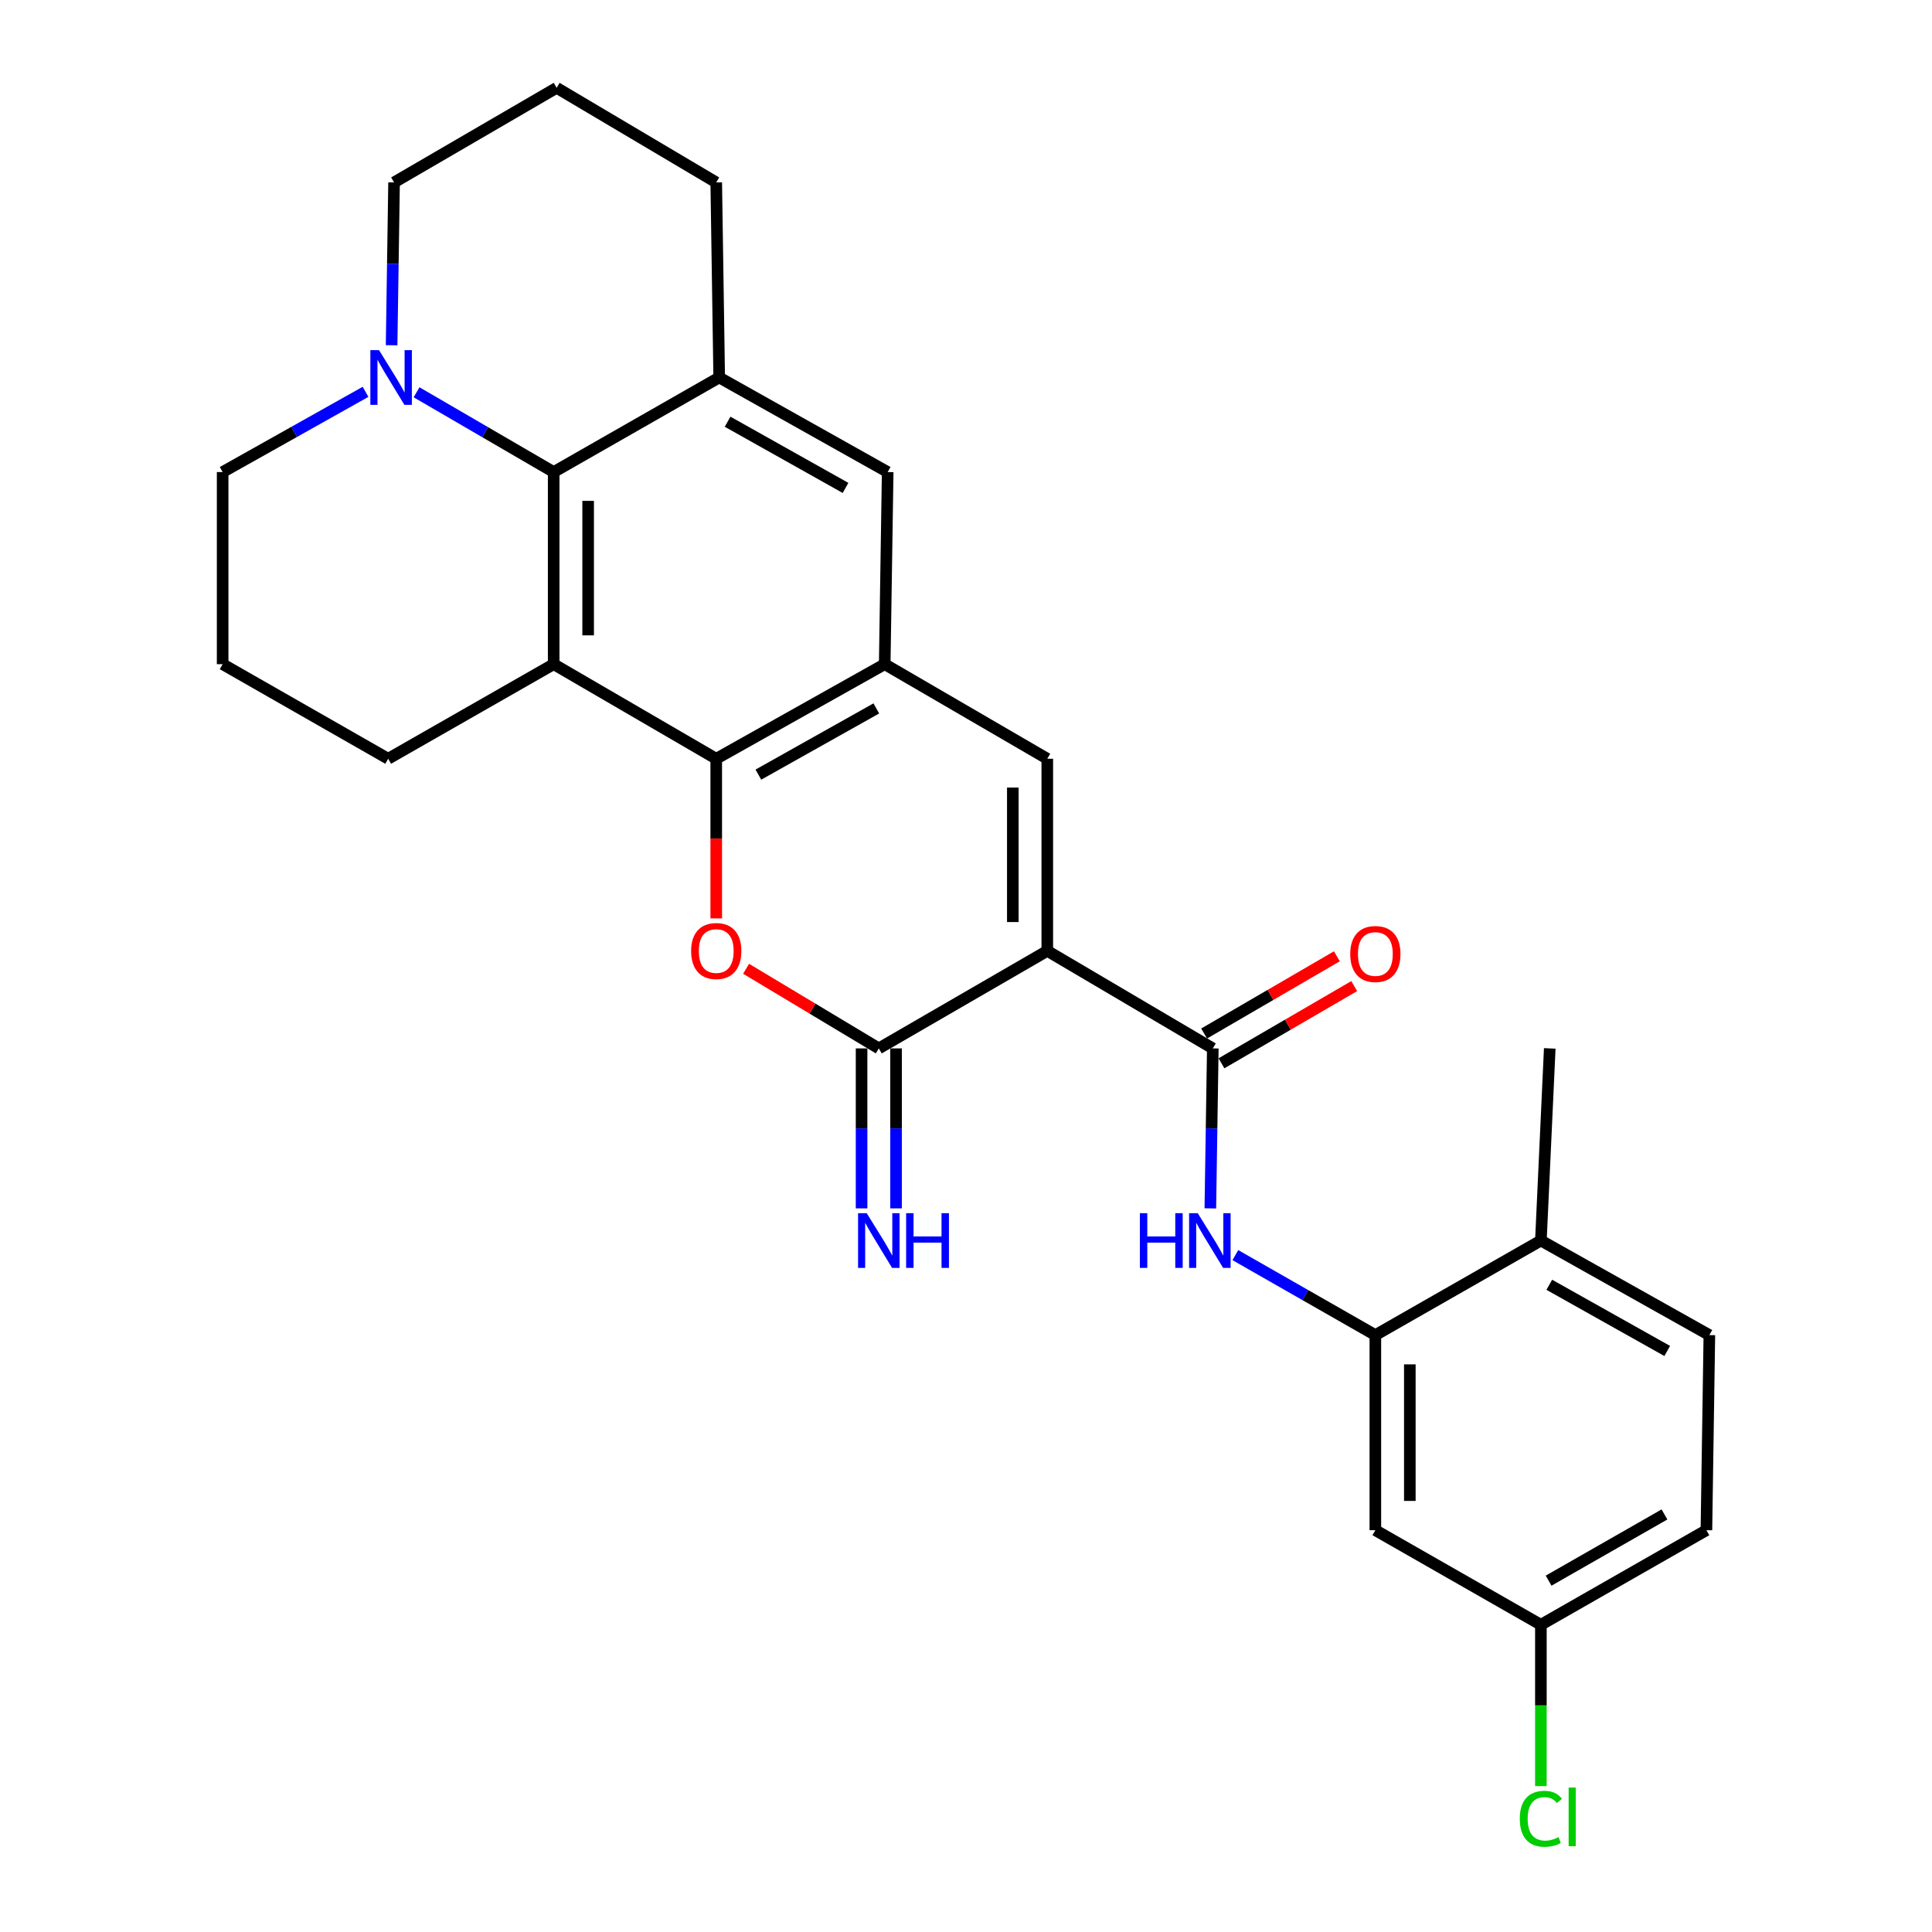 <?xml version='1.0' encoding='iso-8859-1'?>
<svg version='1.1' baseProfile='full'
              xmlns='http://www.w3.org/2000/svg'
                      xmlns:rdkit='http://www.rdkit.org/xml'
                      xmlns:xlink='http://www.w3.org/1999/xlink'
                  xml:space='preserve'
width='1000px' height='1000px' viewBox='0 0 1000 1000'>
<!-- END OF HEADER -->
<rect style='opacity:1.0;fill:#FFFFFF;stroke:none' width='1000' height='1000' x='0' y='0'> </rect>
<path class='bond-0' d='M 542.075,492.165 L 454.872,542.655' style='fill:none;fill-rule:evenodd;stroke:#000000;stroke-width:6px;stroke-linecap:butt;stroke-linejoin:miter;stroke-opacity:1' />
<path class='bond-4' d='M 542.075,492.165 L 542.075,392.731' style='fill:none;fill-rule:evenodd;stroke:#000000;stroke-width:6px;stroke-linecap:butt;stroke-linejoin:miter;stroke-opacity:1' />
<path class='bond-4' d='M 524.234,477.25 L 524.234,407.646' style='fill:none;fill-rule:evenodd;stroke:#000000;stroke-width:6px;stroke-linecap:butt;stroke-linejoin:miter;stroke-opacity:1' />
<path class='bond-5' d='M 542.075,492.165 L 627.742,542.655' style='fill:none;fill-rule:evenodd;stroke:#000000;stroke-width:6px;stroke-linecap:butt;stroke-linejoin:miter;stroke-opacity:1' />
<path class='bond-3' d='M 454.872,542.655 L 420.524,522.046' style='fill:none;fill-rule:evenodd;stroke:#000000;stroke-width:6px;stroke-linecap:butt;stroke-linejoin:miter;stroke-opacity:1' />
<path class='bond-3' d='M 420.524,522.046 L 386.175,501.437' style='fill:none;fill-rule:evenodd;stroke:#FF0000;stroke-width:6px;stroke-linecap:butt;stroke-linejoin:miter;stroke-opacity:1' />
<path class='bond-13' d='M 445.952,542.655 L 445.952,584.054' style='fill:none;fill-rule:evenodd;stroke:#000000;stroke-width:6px;stroke-linecap:butt;stroke-linejoin:miter;stroke-opacity:1' />
<path class='bond-13' d='M 445.952,584.054 L 445.952,625.453' style='fill:none;fill-rule:evenodd;stroke:#0000FF;stroke-width:6px;stroke-linecap:butt;stroke-linejoin:miter;stroke-opacity:1' />
<path class='bond-13' d='M 463.793,542.655 L 463.793,584.054' style='fill:none;fill-rule:evenodd;stroke:#000000;stroke-width:6px;stroke-linecap:butt;stroke-linejoin:miter;stroke-opacity:1' />
<path class='bond-13' d='M 463.793,584.054 L 463.793,625.453' style='fill:none;fill-rule:evenodd;stroke:#0000FF;stroke-width:6px;stroke-linecap:butt;stroke-linejoin:miter;stroke-opacity:1' />
<path class='bond-1' d='M 370.722,392.731 L 457.925,343.777' style='fill:none;fill-rule:evenodd;stroke:#000000;stroke-width:6px;stroke-linecap:butt;stroke-linejoin:miter;stroke-opacity:1' />
<path class='bond-1' d='M 392.536,400.945 L 453.578,366.677' style='fill:none;fill-rule:evenodd;stroke:#000000;stroke-width:6px;stroke-linecap:butt;stroke-linejoin:miter;stroke-opacity:1' />
<path class='bond-2' d='M 370.722,392.731 L 286.581,343.777' style='fill:none;fill-rule:evenodd;stroke:#000000;stroke-width:6px;stroke-linecap:butt;stroke-linejoin:miter;stroke-opacity:1' />
<path class='bond-28' d='M 370.722,392.731 L 370.722,434.045' style='fill:none;fill-rule:evenodd;stroke:#000000;stroke-width:6px;stroke-linecap:butt;stroke-linejoin:miter;stroke-opacity:1' />
<path class='bond-28' d='M 370.722,434.045 L 370.722,475.359' style='fill:none;fill-rule:evenodd;stroke:#FF0000;stroke-width:6px;stroke-linecap:butt;stroke-linejoin:miter;stroke-opacity:1' />
<path class='bond-19' d='M 286.581,343.777 L 200.914,392.731' style='fill:none;fill-rule:evenodd;stroke:#000000;stroke-width:6px;stroke-linecap:butt;stroke-linejoin:miter;stroke-opacity:1' />
<path class='bond-29' d='M 286.581,343.777 L 286.581,244.333' style='fill:none;fill-rule:evenodd;stroke:#000000;stroke-width:6px;stroke-linecap:butt;stroke-linejoin:miter;stroke-opacity:1' />
<path class='bond-29' d='M 304.422,328.86 L 304.422,259.249' style='fill:none;fill-rule:evenodd;stroke:#000000;stroke-width:6px;stroke-linecap:butt;stroke-linejoin:miter;stroke-opacity:1' />
<path class='bond-6' d='M 542.075,392.731 L 457.925,343.777' style='fill:none;fill-rule:evenodd;stroke:#000000;stroke-width:6px;stroke-linecap:butt;stroke-linejoin:miter;stroke-opacity:1' />
<path class='bond-9' d='M 627.742,542.655 L 627.107,584.054' style='fill:none;fill-rule:evenodd;stroke:#000000;stroke-width:6px;stroke-linecap:butt;stroke-linejoin:miter;stroke-opacity:1' />
<path class='bond-9' d='M 627.107,584.054 L 626.471,625.453' style='fill:none;fill-rule:evenodd;stroke:#0000FF;stroke-width:6px;stroke-linecap:butt;stroke-linejoin:miter;stroke-opacity:1' />
<path class='bond-15' d='M 632.227,550.366 L 666.581,530.383' style='fill:none;fill-rule:evenodd;stroke:#000000;stroke-width:6px;stroke-linecap:butt;stroke-linejoin:miter;stroke-opacity:1' />
<path class='bond-15' d='M 666.581,530.383 L 700.934,510.4' style='fill:none;fill-rule:evenodd;stroke:#FF0000;stroke-width:6px;stroke-linecap:butt;stroke-linejoin:miter;stroke-opacity:1' />
<path class='bond-15' d='M 623.257,534.944 L 657.61,514.961' style='fill:none;fill-rule:evenodd;stroke:#000000;stroke-width:6px;stroke-linecap:butt;stroke-linejoin:miter;stroke-opacity:1' />
<path class='bond-15' d='M 657.61,514.961 L 691.964,494.978' style='fill:none;fill-rule:evenodd;stroke:#FF0000;stroke-width:6px;stroke-linecap:butt;stroke-linejoin:miter;stroke-opacity:1' />
<path class='bond-12' d='M 457.925,343.777 L 459.461,244.333' style='fill:none;fill-rule:evenodd;stroke:#000000;stroke-width:6px;stroke-linecap:butt;stroke-linejoin:miter;stroke-opacity:1' />
<path class='bond-7' d='M 286.581,244.333 L 372.258,195.379' style='fill:none;fill-rule:evenodd;stroke:#000000;stroke-width:6px;stroke-linecap:butt;stroke-linejoin:miter;stroke-opacity:1' />
<path class='bond-10' d='M 286.581,244.333 L 251.098,223.688' style='fill:none;fill-rule:evenodd;stroke:#000000;stroke-width:6px;stroke-linecap:butt;stroke-linejoin:miter;stroke-opacity:1' />
<path class='bond-10' d='M 251.098,223.688 L 215.614,203.043' style='fill:none;fill-rule:evenodd;stroke:#0000FF;stroke-width:6px;stroke-linecap:butt;stroke-linejoin:miter;stroke-opacity:1' />
<path class='bond-8' d='M 372.258,195.379 L 459.461,244.333' style='fill:none;fill-rule:evenodd;stroke:#000000;stroke-width:6px;stroke-linecap:butt;stroke-linejoin:miter;stroke-opacity:1' />
<path class='bond-8' d='M 376.605,218.279 L 437.647,252.547' style='fill:none;fill-rule:evenodd;stroke:#000000;stroke-width:6px;stroke-linecap:butt;stroke-linejoin:miter;stroke-opacity:1' />
<path class='bond-22' d='M 372.258,195.379 L 370.722,94.418' style='fill:none;fill-rule:evenodd;stroke:#000000;stroke-width:6px;stroke-linecap:butt;stroke-linejoin:miter;stroke-opacity:1' />
<path class='bond-11' d='M 639.422,649.645 L 675.652,670.344' style='fill:none;fill-rule:evenodd;stroke:#0000FF;stroke-width:6px;stroke-linecap:butt;stroke-linejoin:miter;stroke-opacity:1' />
<path class='bond-11' d='M 675.652,670.344 L 711.882,691.043' style='fill:none;fill-rule:evenodd;stroke:#000000;stroke-width:6px;stroke-linecap:butt;stroke-linejoin:miter;stroke-opacity:1' />
<path class='bond-23' d='M 189.201,202.812 L 152.219,223.572' style='fill:none;fill-rule:evenodd;stroke:#0000FF;stroke-width:6px;stroke-linecap:butt;stroke-linejoin:miter;stroke-opacity:1' />
<path class='bond-23' d='M 152.219,223.572 L 115.238,244.333' style='fill:none;fill-rule:evenodd;stroke:#000000;stroke-width:6px;stroke-linecap:butt;stroke-linejoin:miter;stroke-opacity:1' />
<path class='bond-32' d='M 202.693,178.695 L 203.33,136.556' style='fill:none;fill-rule:evenodd;stroke:#0000FF;stroke-width:6px;stroke-linecap:butt;stroke-linejoin:miter;stroke-opacity:1' />
<path class='bond-32' d='M 203.33,136.556 L 203.967,94.418' style='fill:none;fill-rule:evenodd;stroke:#000000;stroke-width:6px;stroke-linecap:butt;stroke-linejoin:miter;stroke-opacity:1' />
<path class='bond-14' d='M 711.882,691.043 L 711.882,792.024' style='fill:none;fill-rule:evenodd;stroke:#000000;stroke-width:6px;stroke-linecap:butt;stroke-linejoin:miter;stroke-opacity:1' />
<path class='bond-14' d='M 729.723,706.19 L 729.723,776.877' style='fill:none;fill-rule:evenodd;stroke:#000000;stroke-width:6px;stroke-linecap:butt;stroke-linejoin:miter;stroke-opacity:1' />
<path class='bond-16' d='M 711.882,691.043 L 797.559,642.099' style='fill:none;fill-rule:evenodd;stroke:#000000;stroke-width:6px;stroke-linecap:butt;stroke-linejoin:miter;stroke-opacity:1' />
<path class='bond-18' d='M 711.882,792.024 L 797.559,840.977' style='fill:none;fill-rule:evenodd;stroke:#000000;stroke-width:6px;stroke-linecap:butt;stroke-linejoin:miter;stroke-opacity:1' />
<path class='bond-17' d='M 797.559,642.099 L 884.762,691.043' style='fill:none;fill-rule:evenodd;stroke:#000000;stroke-width:6px;stroke-linecap:butt;stroke-linejoin:miter;stroke-opacity:1' />
<path class='bond-17' d='M 801.907,664.999 L 862.95,699.26' style='fill:none;fill-rule:evenodd;stroke:#000000;stroke-width:6px;stroke-linecap:butt;stroke-linejoin:miter;stroke-opacity:1' />
<path class='bond-27' d='M 797.559,642.099 L 802.148,542.655' style='fill:none;fill-rule:evenodd;stroke:#000000;stroke-width:6px;stroke-linecap:butt;stroke-linejoin:miter;stroke-opacity:1' />
<path class='bond-20' d='M 884.762,691.043 L 883.236,792.024' style='fill:none;fill-rule:evenodd;stroke:#000000;stroke-width:6px;stroke-linecap:butt;stroke-linejoin:miter;stroke-opacity:1' />
<path class='bond-21' d='M 797.559,840.977 L 797.559,882.726' style='fill:none;fill-rule:evenodd;stroke:#000000;stroke-width:6px;stroke-linecap:butt;stroke-linejoin:miter;stroke-opacity:1' />
<path class='bond-21' d='M 797.559,882.726 L 797.559,924.475' style='fill:none;fill-rule:evenodd;stroke:#00CC00;stroke-width:6px;stroke-linecap:butt;stroke-linejoin:miter;stroke-opacity:1' />
<path class='bond-30' d='M 797.559,840.977 L 883.236,792.024' style='fill:none;fill-rule:evenodd;stroke:#000000;stroke-width:6px;stroke-linecap:butt;stroke-linejoin:miter;stroke-opacity:1' />
<path class='bond-30' d='M 801.56,818.144 L 861.533,783.876' style='fill:none;fill-rule:evenodd;stroke:#000000;stroke-width:6px;stroke-linecap:butt;stroke-linejoin:miter;stroke-opacity:1' />
<path class='bond-25' d='M 200.914,392.731 L 115.238,343.777' style='fill:none;fill-rule:evenodd;stroke:#000000;stroke-width:6px;stroke-linecap:butt;stroke-linejoin:miter;stroke-opacity:1' />
<path class='bond-26' d='M 370.722,94.418 L 288.118,45.455' style='fill:none;fill-rule:evenodd;stroke:#000000;stroke-width:6px;stroke-linecap:butt;stroke-linejoin:miter;stroke-opacity:1' />
<path class='bond-31' d='M 115.238,244.333 L 115.238,343.777' style='fill:none;fill-rule:evenodd;stroke:#000000;stroke-width:6px;stroke-linecap:butt;stroke-linejoin:miter;stroke-opacity:1' />
<path class='bond-24' d='M 203.967,94.418 L 288.118,45.455' style='fill:none;fill-rule:evenodd;stroke:#000000;stroke-width:6px;stroke-linecap:butt;stroke-linejoin:miter;stroke-opacity:1' />
<path  class='atom-4' d='M 357.722 492.245
Q 357.722 485.445, 361.082 481.645
Q 364.442 477.845, 370.722 477.845
Q 377.002 477.845, 380.362 481.645
Q 383.722 485.445, 383.722 492.245
Q 383.722 499.125, 380.322 503.045
Q 376.922 506.925, 370.722 506.925
Q 364.482 506.925, 361.082 503.045
Q 357.722 499.165, 357.722 492.245
M 370.722 503.725
Q 375.042 503.725, 377.362 500.845
Q 379.722 497.925, 379.722 492.245
Q 379.722 486.685, 377.362 483.885
Q 375.042 481.045, 370.722 481.045
Q 366.402 481.045, 364.042 483.845
Q 361.722 486.645, 361.722 492.245
Q 361.722 497.965, 364.042 500.845
Q 366.402 503.725, 370.722 503.725
' fill='#FF0000'/>
<path  class='atom-10' d='M 589.996 627.939
L 593.836 627.939
L 593.836 639.979
L 608.316 639.979
L 608.316 627.939
L 612.156 627.939
L 612.156 656.259
L 608.316 656.259
L 608.316 643.179
L 593.836 643.179
L 593.836 656.259
L 589.996 656.259
L 589.996 627.939
' fill='#0000FF'/>
<path  class='atom-10' d='M 619.956 627.939
L 629.236 642.939
Q 630.156 644.419, 631.636 647.099
Q 633.116 649.779, 633.196 649.939
L 633.196 627.939
L 636.956 627.939
L 636.956 656.259
L 633.076 656.259
L 623.116 639.859
Q 621.956 637.939, 620.716 635.739
Q 619.516 633.539, 619.156 632.859
L 619.156 656.259
L 615.476 656.259
L 615.476 627.939
L 619.956 627.939
' fill='#0000FF'/>
<path  class='atom-11' d='M 196.181 181.219
L 205.461 196.219
Q 206.381 197.699, 207.861 200.379
Q 209.341 203.059, 209.421 203.219
L 209.421 181.219
L 213.181 181.219
L 213.181 209.539
L 209.301 209.539
L 199.341 193.139
Q 198.181 191.219, 196.941 189.019
Q 195.741 186.819, 195.381 186.139
L 195.381 209.539
L 191.701 209.539
L 191.701 181.219
L 196.181 181.219
' fill='#0000FF'/>
<path  class='atom-14' d='M 448.612 627.939
L 457.892 642.939
Q 458.812 644.419, 460.292 647.099
Q 461.772 649.779, 461.852 649.939
L 461.852 627.939
L 465.612 627.939
L 465.612 656.259
L 461.732 656.259
L 451.772 639.859
Q 450.612 637.939, 449.372 635.739
Q 448.172 633.539, 447.812 632.859
L 447.812 656.259
L 444.132 656.259
L 444.132 627.939
L 448.612 627.939
' fill='#0000FF'/>
<path  class='atom-14' d='M 469.012 627.939
L 472.852 627.939
L 472.852 639.979
L 487.332 639.979
L 487.332 627.939
L 491.172 627.939
L 491.172 656.259
L 487.332 656.259
L 487.332 643.179
L 472.852 643.179
L 472.852 656.259
L 469.012 656.259
L 469.012 627.939
' fill='#0000FF'/>
<path  class='atom-16' d='M 698.882 493.791
Q 698.882 486.991, 702.242 483.191
Q 705.602 479.391, 711.882 479.391
Q 718.162 479.391, 721.522 483.191
Q 724.882 486.991, 724.882 493.791
Q 724.882 500.671, 721.482 504.591
Q 718.082 508.471, 711.882 508.471
Q 705.642 508.471, 702.242 504.591
Q 698.882 500.711, 698.882 493.791
M 711.882 505.271
Q 716.202 505.271, 718.522 502.391
Q 720.882 499.471, 720.882 493.791
Q 720.882 488.231, 718.522 485.431
Q 716.202 482.591, 711.882 482.591
Q 707.562 482.591, 705.202 485.391
Q 702.882 488.191, 702.882 493.791
Q 702.882 499.511, 705.202 502.391
Q 707.562 505.271, 711.882 505.271
' fill='#FF0000'/>
<path  class='atom-22' d='M 786.639 941.402
Q 786.639 934.362, 789.919 930.682
Q 793.239 926.962, 799.519 926.962
Q 805.359 926.962, 808.479 931.082
L 805.839 933.242
Q 803.559 930.242, 799.519 930.242
Q 795.239 930.242, 792.959 933.122
Q 790.719 935.962, 790.719 941.402
Q 790.719 947.002, 793.039 949.882
Q 795.399 952.762, 799.959 952.762
Q 803.079 952.762, 806.719 950.882
L 807.839 953.882
Q 806.359 954.842, 804.119 955.402
Q 801.879 955.962, 799.399 955.962
Q 793.239 955.962, 789.919 952.202
Q 786.639 948.442, 786.639 941.402
' fill='#00CC00'/>
<path  class='atom-22' d='M 811.919 925.242
L 815.599 925.242
L 815.599 955.602
L 811.919 955.602
L 811.919 925.242
' fill='#00CC00'/>
</svg>
